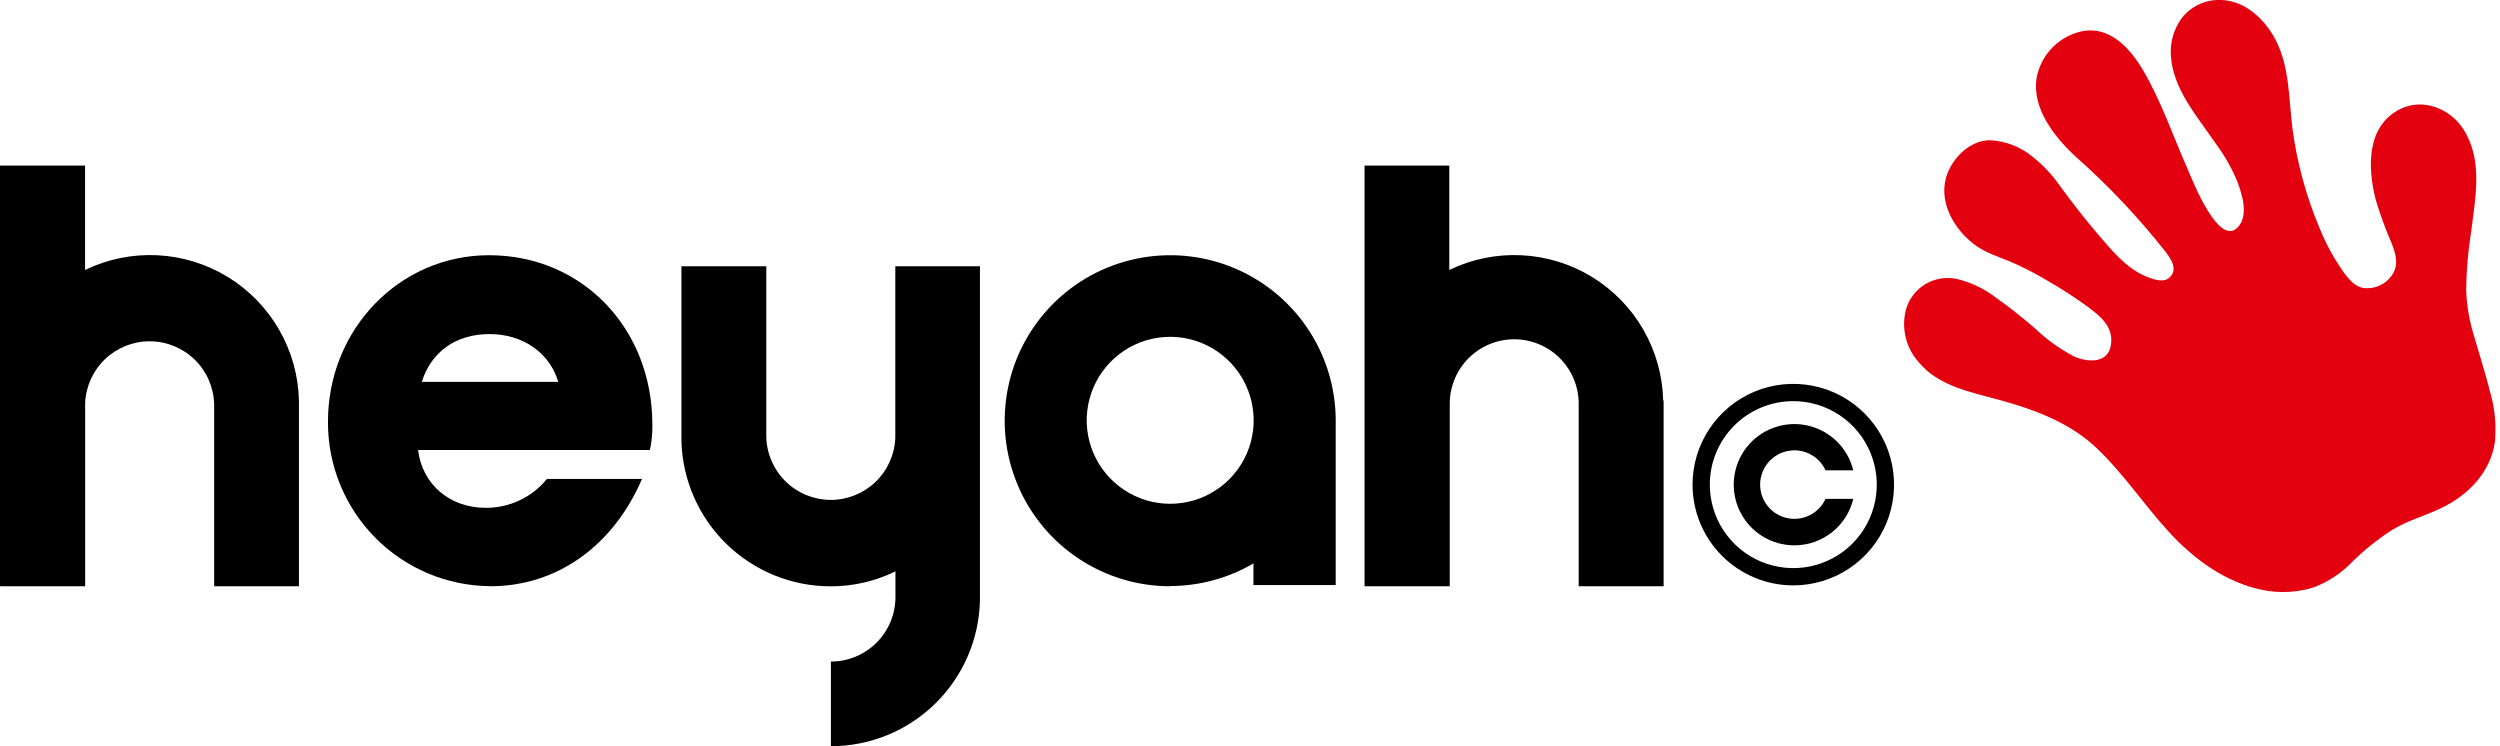 <svg width="335" height="100" viewBox="0 0 335 100" fill="none" xmlns="http://www.w3.org/2000/svg">
<g clip-path="url(#clip0_318_6226)">
<path d="M0.048 78.558H11.409V54.025C11.502 51.781 12.463 49.661 14.09 48.114C15.718 46.566 17.883 45.712 20.128 45.733C22.374 45.753 24.523 46.645 26.122 48.222C27.722 49.798 28.645 51.935 28.697 54.18V78.558H40.058V53.676C39.981 50.335 39.065 47.067 37.396 44.171C35.727 41.275 33.358 38.845 30.506 37.103C27.653 35.361 24.409 34.364 21.071 34.202C17.733 34.039 14.407 34.718 11.399 36.175V22.189H0V78.509L0.048 78.558Z" fill="black"/>
<path d="M194.208 78.558H194.267V54.025C194.287 51.733 195.217 49.544 196.852 47.939C198.486 46.333 200.692 45.443 202.983 45.463C205.274 45.484 207.464 46.413 209.069 48.048C210.675 49.683 211.566 51.889 211.545 54.18V78.558H222.925V53.676H222.867C222.789 50.335 221.874 47.067 220.205 44.171C218.536 41.275 216.167 38.845 213.315 37.103C210.462 35.361 207.218 34.364 203.88 34.202C200.542 34.039 197.216 34.718 194.208 36.175V22.189H182.848V78.558H194.208Z" fill="black"/>
<path d="M111.332 78.568C114.333 78.569 117.295 77.883 119.99 76.563V80.001C119.99 82.295 119.079 84.495 117.457 86.117C115.835 87.739 113.635 88.65 111.342 88.65V99.992C116.555 99.991 121.561 97.952 125.292 94.312C129.023 90.671 131.184 85.716 131.312 80.505V35.682H119.971V58.694C119.879 60.937 118.917 63.057 117.29 64.605C115.663 66.152 113.497 67.006 111.252 66.986C109.007 66.966 106.857 66.073 105.258 64.497C103.659 62.92 102.735 60.784 102.683 58.539V35.682H91.312V59.072C91.441 64.285 93.603 69.243 97.336 72.885C101.069 76.528 106.078 78.567 111.293 78.568" fill="black"/>
<path d="M156.806 45.134C159.721 45.138 162.519 46.278 164.606 48.313C166.693 50.348 167.904 53.116 167.983 56.03V56.805C167.888 58.994 167.152 61.108 165.866 62.883C164.58 64.658 162.801 66.016 160.75 66.789C158.699 67.561 156.466 67.714 154.328 67.229C152.191 66.743 150.243 65.641 148.727 64.058C147.211 62.474 146.194 60.481 145.801 58.325C145.408 56.168 145.658 53.944 146.518 51.928C147.379 49.913 148.813 48.194 150.642 46.986C152.471 45.778 154.614 45.134 156.806 45.134ZM156.806 78.528C160.728 78.524 164.578 77.478 167.963 75.497V78.403H178.985V56.059C178.922 51.686 177.568 47.429 175.092 43.824C172.617 40.219 169.13 37.426 165.072 35.796C161.014 34.167 156.564 33.773 152.283 34.666C148.001 35.558 144.079 37.696 141.01 40.811C137.94 43.926 135.86 47.88 135.031 52.174C134.202 56.468 134.661 60.911 136.35 64.945C138.039 68.979 140.883 72.423 144.525 74.846C148.166 77.267 152.442 78.559 156.815 78.558" fill="black"/>
<path d="M65.606 44.766C70.1 44.766 73.674 47.313 74.807 51.168H56.521C57.8 47.119 61.102 44.766 65.606 44.766ZM65.693 78.558C74.613 78.558 82.158 73.173 86.032 64.175H73.296C72.306 65.391 71.056 66.37 69.638 67.04C68.22 67.71 66.671 68.055 65.103 68.049C60.26 68.049 56.599 64.921 56.018 60.301H87.088C87.327 59.191 87.438 58.056 87.417 56.921C87.417 43.962 77.993 34.199 65.529 34.199C53.538 34.199 43.95 44.127 43.95 56.475C43.927 59.353 44.471 62.206 45.552 64.873C46.632 67.54 48.228 69.968 50.247 72.018C52.267 74.068 54.67 75.7 57.32 76.82C59.971 77.941 62.816 78.528 65.693 78.548" fill="black"/>
<path d="M240.302 53.754C242.514 53.754 244.677 54.41 246.517 55.639C248.356 56.869 249.79 58.616 250.637 60.66C251.484 62.704 251.705 64.953 251.274 67.123C250.842 69.293 249.776 71.286 248.212 72.851C246.648 74.415 244.654 75.481 242.484 75.912C240.314 76.344 238.065 76.122 236.021 75.276C233.977 74.429 232.23 72.995 231.001 71.156C229.772 69.316 229.116 67.153 229.116 64.941C229.114 63.471 229.403 62.016 229.964 60.658C230.526 59.3 231.35 58.067 232.389 57.028C233.428 55.989 234.662 55.165 236.02 54.603C237.377 54.041 238.833 53.753 240.302 53.754ZM240.302 78.442C242.972 78.442 245.583 77.65 247.803 76.166C250.023 74.683 251.754 72.574 252.775 70.107C253.797 67.64 254.065 64.926 253.544 62.307C253.023 59.688 251.737 57.282 249.849 55.394C247.961 53.506 245.555 52.22 242.936 51.699C240.317 51.178 237.602 51.445 235.135 52.467C232.668 53.489 230.56 55.219 229.076 57.44C227.593 59.66 226.801 62.27 226.801 64.941C226.801 68.521 228.223 71.956 230.755 74.487C233.287 77.019 236.721 78.442 240.302 78.442Z" fill="black"/>
<path d="M240.466 73.076C242.287 73.073 244.055 72.457 245.483 71.328C246.912 70.198 247.918 68.62 248.34 66.848H244.621C244.185 67.801 243.436 68.575 242.498 69.043C241.561 69.511 240.492 69.644 239.469 69.421C238.445 69.197 237.529 68.631 236.872 67.815C236.215 66.999 235.857 65.983 235.857 64.936C235.857 63.888 236.215 62.872 236.872 62.056C237.529 61.24 238.445 60.674 239.469 60.45C240.492 60.227 241.561 60.36 242.498 60.828C243.436 61.296 244.185 62.071 244.621 63.023H248.34C247.978 61.541 247.207 60.191 246.114 59.127C245.021 58.063 243.651 57.329 242.16 57.007C240.669 56.685 239.118 56.79 237.683 57.308C236.249 57.827 234.989 58.739 234.049 59.94C233.108 61.14 232.525 62.581 232.365 64.098C232.205 65.615 232.475 67.146 233.145 68.517C233.814 69.887 234.856 71.042 236.151 71.848C237.445 72.654 238.941 73.08 240.466 73.076Z" fill="black"/>
<path d="M333.548 52.02C332.909 49.579 332.134 47.178 331.437 44.737C330.859 42.821 330.534 40.838 330.468 38.839C330.497 36.22 330.721 33.608 331.137 31.023C331.708 26.412 332.744 21.473 330.091 17.308C328.338 14.567 324.715 13.114 321.684 14.587C317.074 16.824 317.258 22.461 318.323 26.674C318.924 28.709 319.652 30.705 320.502 32.65C321.083 34.141 321.471 35.623 320.435 36.998C320.013 37.567 319.449 38.014 318.799 38.294C318.15 38.575 317.438 38.679 316.735 38.596C314.991 38.316 313.829 36.146 312.948 34.809C312.112 33.439 311.393 32 310.798 30.509C309 26.229 307.782 21.727 307.175 17.124C306.701 13.25 306.807 8.998 304.958 5.395C303.553 2.654 300.909 0.107 297.665 0.001C296.631 -0.053 295.6 0.148 294.662 0.588C293.725 1.027 292.91 1.69 292.289 2.519C291.239 3.996 290.748 5.798 290.904 7.604C291.234 12.03 294.507 15.691 296.899 19.226C298.076 20.804 299.052 22.521 299.805 24.34C300.444 26.054 301.297 28.737 299.97 30.335C297.384 33.415 293.8 24.165 293.132 22.635C291.195 18.267 289.655 13.667 287.243 9.541C285.384 6.345 282.468 3.139 278.43 4.33C277.018 4.742 275.75 5.543 274.77 6.64C273.791 7.738 273.139 9.088 272.89 10.538C272.289 14.664 275.485 18.587 278.313 21.144C282.604 24.958 286.552 29.142 290.11 33.647C290.914 34.674 291.921 36.146 290.672 37.221C289.849 37.938 288.493 37.405 287.631 37.066C284.841 35.943 282.856 33.386 280.948 31.177C279.214 29.153 277.597 27.042 276.018 24.892C275.004 23.429 273.78 22.124 272.386 21.018C270.77 19.674 268.761 18.892 266.662 18.79C264.357 18.79 262.323 20.533 261.297 22.5C259.359 26.141 261.364 30.19 264.328 32.582C265.897 33.851 267.708 34.364 269.539 35.119C271.204 35.852 272.822 36.69 274.381 37.628C276.192 38.66 277.945 39.791 279.631 41.018C281.374 42.306 283.214 43.71 282.875 46.16C282.517 48.776 279.737 48.562 277.926 47.768C275.991 46.753 274.211 45.468 272.638 43.952C270.991 42.558 269.326 41.192 267.553 39.962C265.979 38.718 264.15 37.836 262.197 37.376C260.768 37.072 259.276 37.318 258.019 38.064C256.763 38.811 255.834 40.004 255.418 41.405C255.079 42.648 255.06 43.957 255.361 45.21C255.662 46.462 256.275 47.619 257.142 48.572C259.776 51.749 264.134 52.562 267.912 53.589C272.657 54.887 277.393 56.64 281.016 60.107C284.638 63.575 287.292 67.633 290.604 71.245C293.916 74.858 298.12 78.025 303.195 79.061C305.484 79.522 307.854 79.395 310.081 78.693C312.035 77.939 313.798 76.761 315.243 75.245C316.841 73.682 318.59 72.28 320.464 71.061C322.575 69.744 324.977 69.124 327.195 68.049C330.807 66.286 333.674 63.332 334.313 59.255C334.548 56.825 334.281 54.372 333.529 52.049" fill="#E3000F"/>
</g>
<defs>
<clipPath id="clip0_318_6226">
<rect width="335" height="100" fill="white"/>
</clipPath>
</defs>
</svg>
